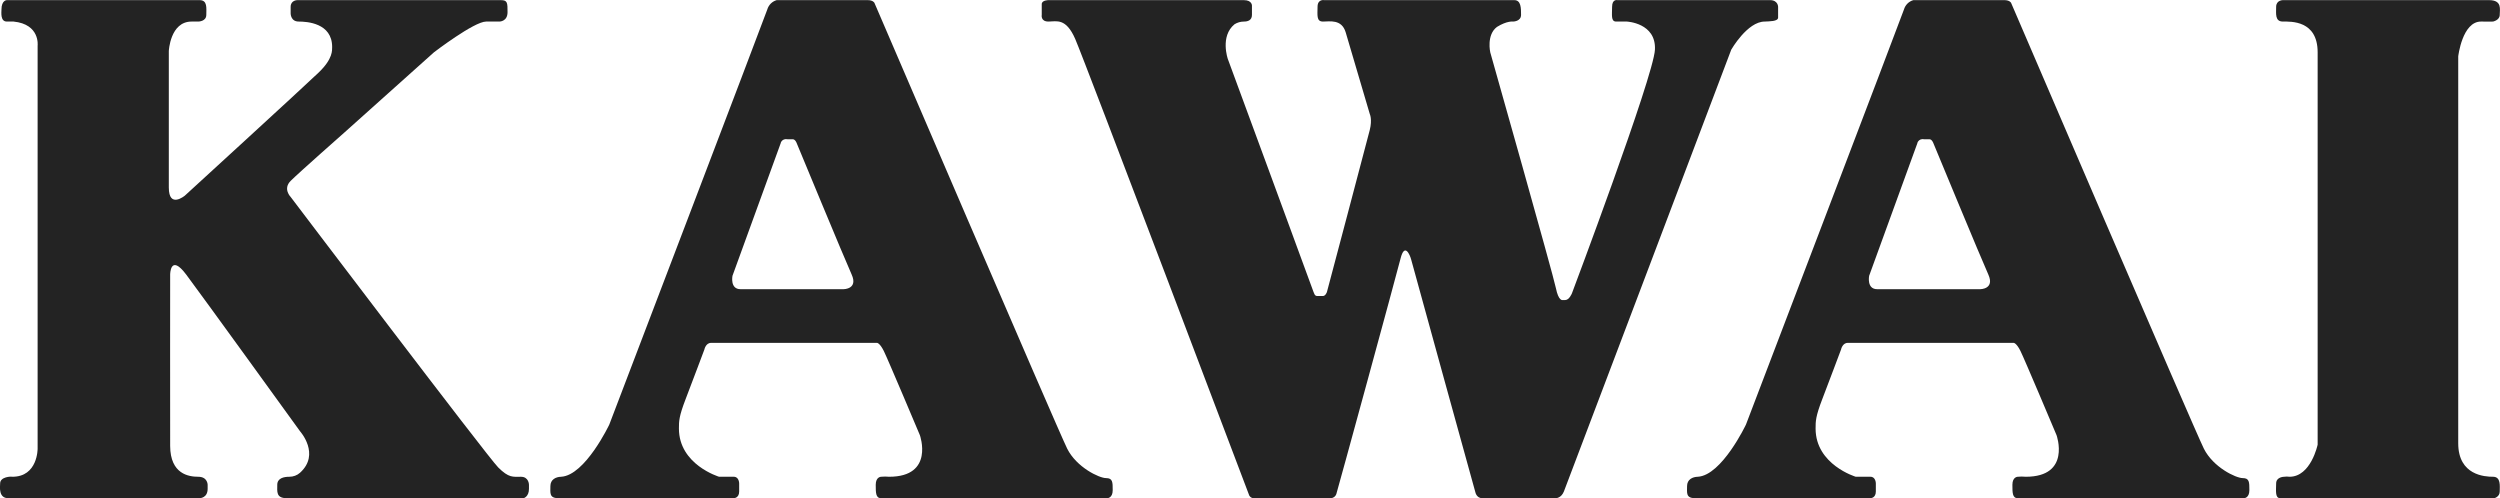 <?xml version="1.0" encoding="UTF-8"?> <svg xmlns="http://www.w3.org/2000/svg" xmlns:xlink="http://www.w3.org/1999/xlink" id="svg2985" x="0px" y="0px" viewBox="0 0 1867.3 372.1" style="enable-background:new 0 0 1867.3 372.1;" xml:space="preserve"><g id="layer2"> <g id="g3901"> <path id="path3061" fill="#232323" d="M5.1,0.1c0,0-4,0-4,7c0,2-1,9,4,9h5c20,2,18,18,18,18v301c0,0,0.2,21.1-19,21c-0.9-0.3-9,0-9,5 c-0.2,3.1-1,11,6,11h143c0,0,6,0,6-7c0-1.5,0-3,0-3s0-6-7-6s-20.9-1.9-21-23s0-128,0-128s0-16,12,0s85,117,85,117s15.4,17.1,0,31 c-2.2,2-5.1,3-8,3c-4,0-9,1-9,6s-1,10,7,10h177c0,0,4-1,4-7c0-2.8,0-3,0-3s0-6-6-6s-9,1-17-7s-155-202-155-202s-6-6,0-12 s40-36,40-36l67-60c0,0,30-23,39-23h10c0,0,6,0,6-7s0-9-5-9h-152c0,0-5,0-5,5v5c0,0,0,6,6,6s25,1,25,19c-0.1,2.3,0.8,8.6-10,19 s-100,92-100,92s-12,10-12-6v-102c0,0,1-22,17-22h5c0,0,6,0,6-5s1-11-5-11L5.1,0.1z"></path> <path id="path3831" fill="#232323" d="M580.1,0.1c-3.4,1-6,3.6-7,7c-2,6-118,310-118,310s-18,38-36,39c-3.9,0.1-8,2-8,7s-1,9,6,9h131c0,0,4,0,4-5 v-6c0,0,0-5-4-5h-11c0,0-30-9-30-36c0-5.5,0-9,5-22s14-37,14-37s1-5,5-5h124c0,0,2,0,5,6s27,63,27,63s11,31-23,31 c-2-0.2-4-0.2-6,0c0,0-4,0-4,6s0,10,4,10h169c0,0,4,0,4-6s0-9-5-9s-22-8-29-22s-144-333-144-333s-1-2-5-2L580.1,0.1z M586.8,103.9 c0.4,0,0.9,0,1.3,0.1h4c2,0,3,3,3,3s36,87,41,98s-6,11-6,11h-77c-8,0-6-10-6-10l36-99C583.4,105.3,585,104,586.8,103.9z"></path> <path id="path3846" fill="#232323" d="M783.1,0.1c0,0-5,0-5,3v8c0,0-1,5,5,5s13-3,20,13s130,341,130,341c0.6,1.1,1.7,1.9,3,2h58 c1.8-0.1,3.4-1.3,4-3c1-3,45-164,48-176s7-3,8,1s48,174,48,174s1,4,5,4h55c0,0,4,0,6-5s125-330,125-330s12-21,25-21 c3.4-0.2,10,0,10-3v-8c0,0,0-5-6-5h-114c0,0-4-1-4,5s-1,11,3,11h8c0,0,22,1,21,21s-62,182-62,182s-2,5-5,5h-2c0,0-3,1-5-9 s-49-176-49-176s-3-13,5-19c7.6-4.7,12-4,12-4s6,0,6-5s0-11-5-11h-142c0,0-5-1-5,5s-1,11,4,11s14-2,17,8s18,61,18,61s2,4,0,12 s-32,121-32,121s-1,3-3,3h-4c-1,0-2,0-3-3s-64-174-64-174s-6-17,5-26c2.1-1.3,4.5-2,7-2c3,0,6-1,6-5v-7c0,0,0-4-6-4L783.1,0.1z"></path> <path id="path3859" fill="#232323" d="M1429.1,0.1c-3.4,1-6,3.6-7,7c-2,6-118,310-118,310s-18,38-36,39c-3.9,0.1-8,2-8,7s-1,9,6,9h131 c0,0,4,0,4-5v-6c0,0,0-5-4-5h-11c0,0-30-9-30-36c0-5.5,0-9,5-22s14-37,14-37s1-5,5-5h124c0,0,2,0,5,6s27,63,27,63s11,31-23,31 c-2-0.2-4-0.2-6,0c0,0-4,0-4,6s0,10,4,10h169c0,0,4,0,4-6s0-9-5-9s-22-8-29-22s-144-333-144-333s-1-2-5-2L1429.1,0.1z M1435.8,103.9c0.4,0,0.9,0,1.3,0.1h4c2,0,3,3,3,3s36,87,41,98s-6,11-6,11h-77c-8,0-6-10-6-10l36-99 C1432.4,105.3,1434,104,1435.8,103.9z"></path> <path id="path3861" fill="#232323" d="M1705.1,0.1c0,0-5,0-5,5s-1,11,5,11s26-1,26,23v293c0,0-5,24-21,24c-1.3-0.2-2.7-0.2-4,0c0,0-6,0-6,5 s-1,11,3,11h160c0,0,4-1,4-5s1-11-5-11s-26-1-26-25v-289c0,0,3-26,17-26c6,0.1,9,0,9,0s5-1,5-5s2-11-8-11L1705.1,0.1z"></path> </g> </g> </svg> 